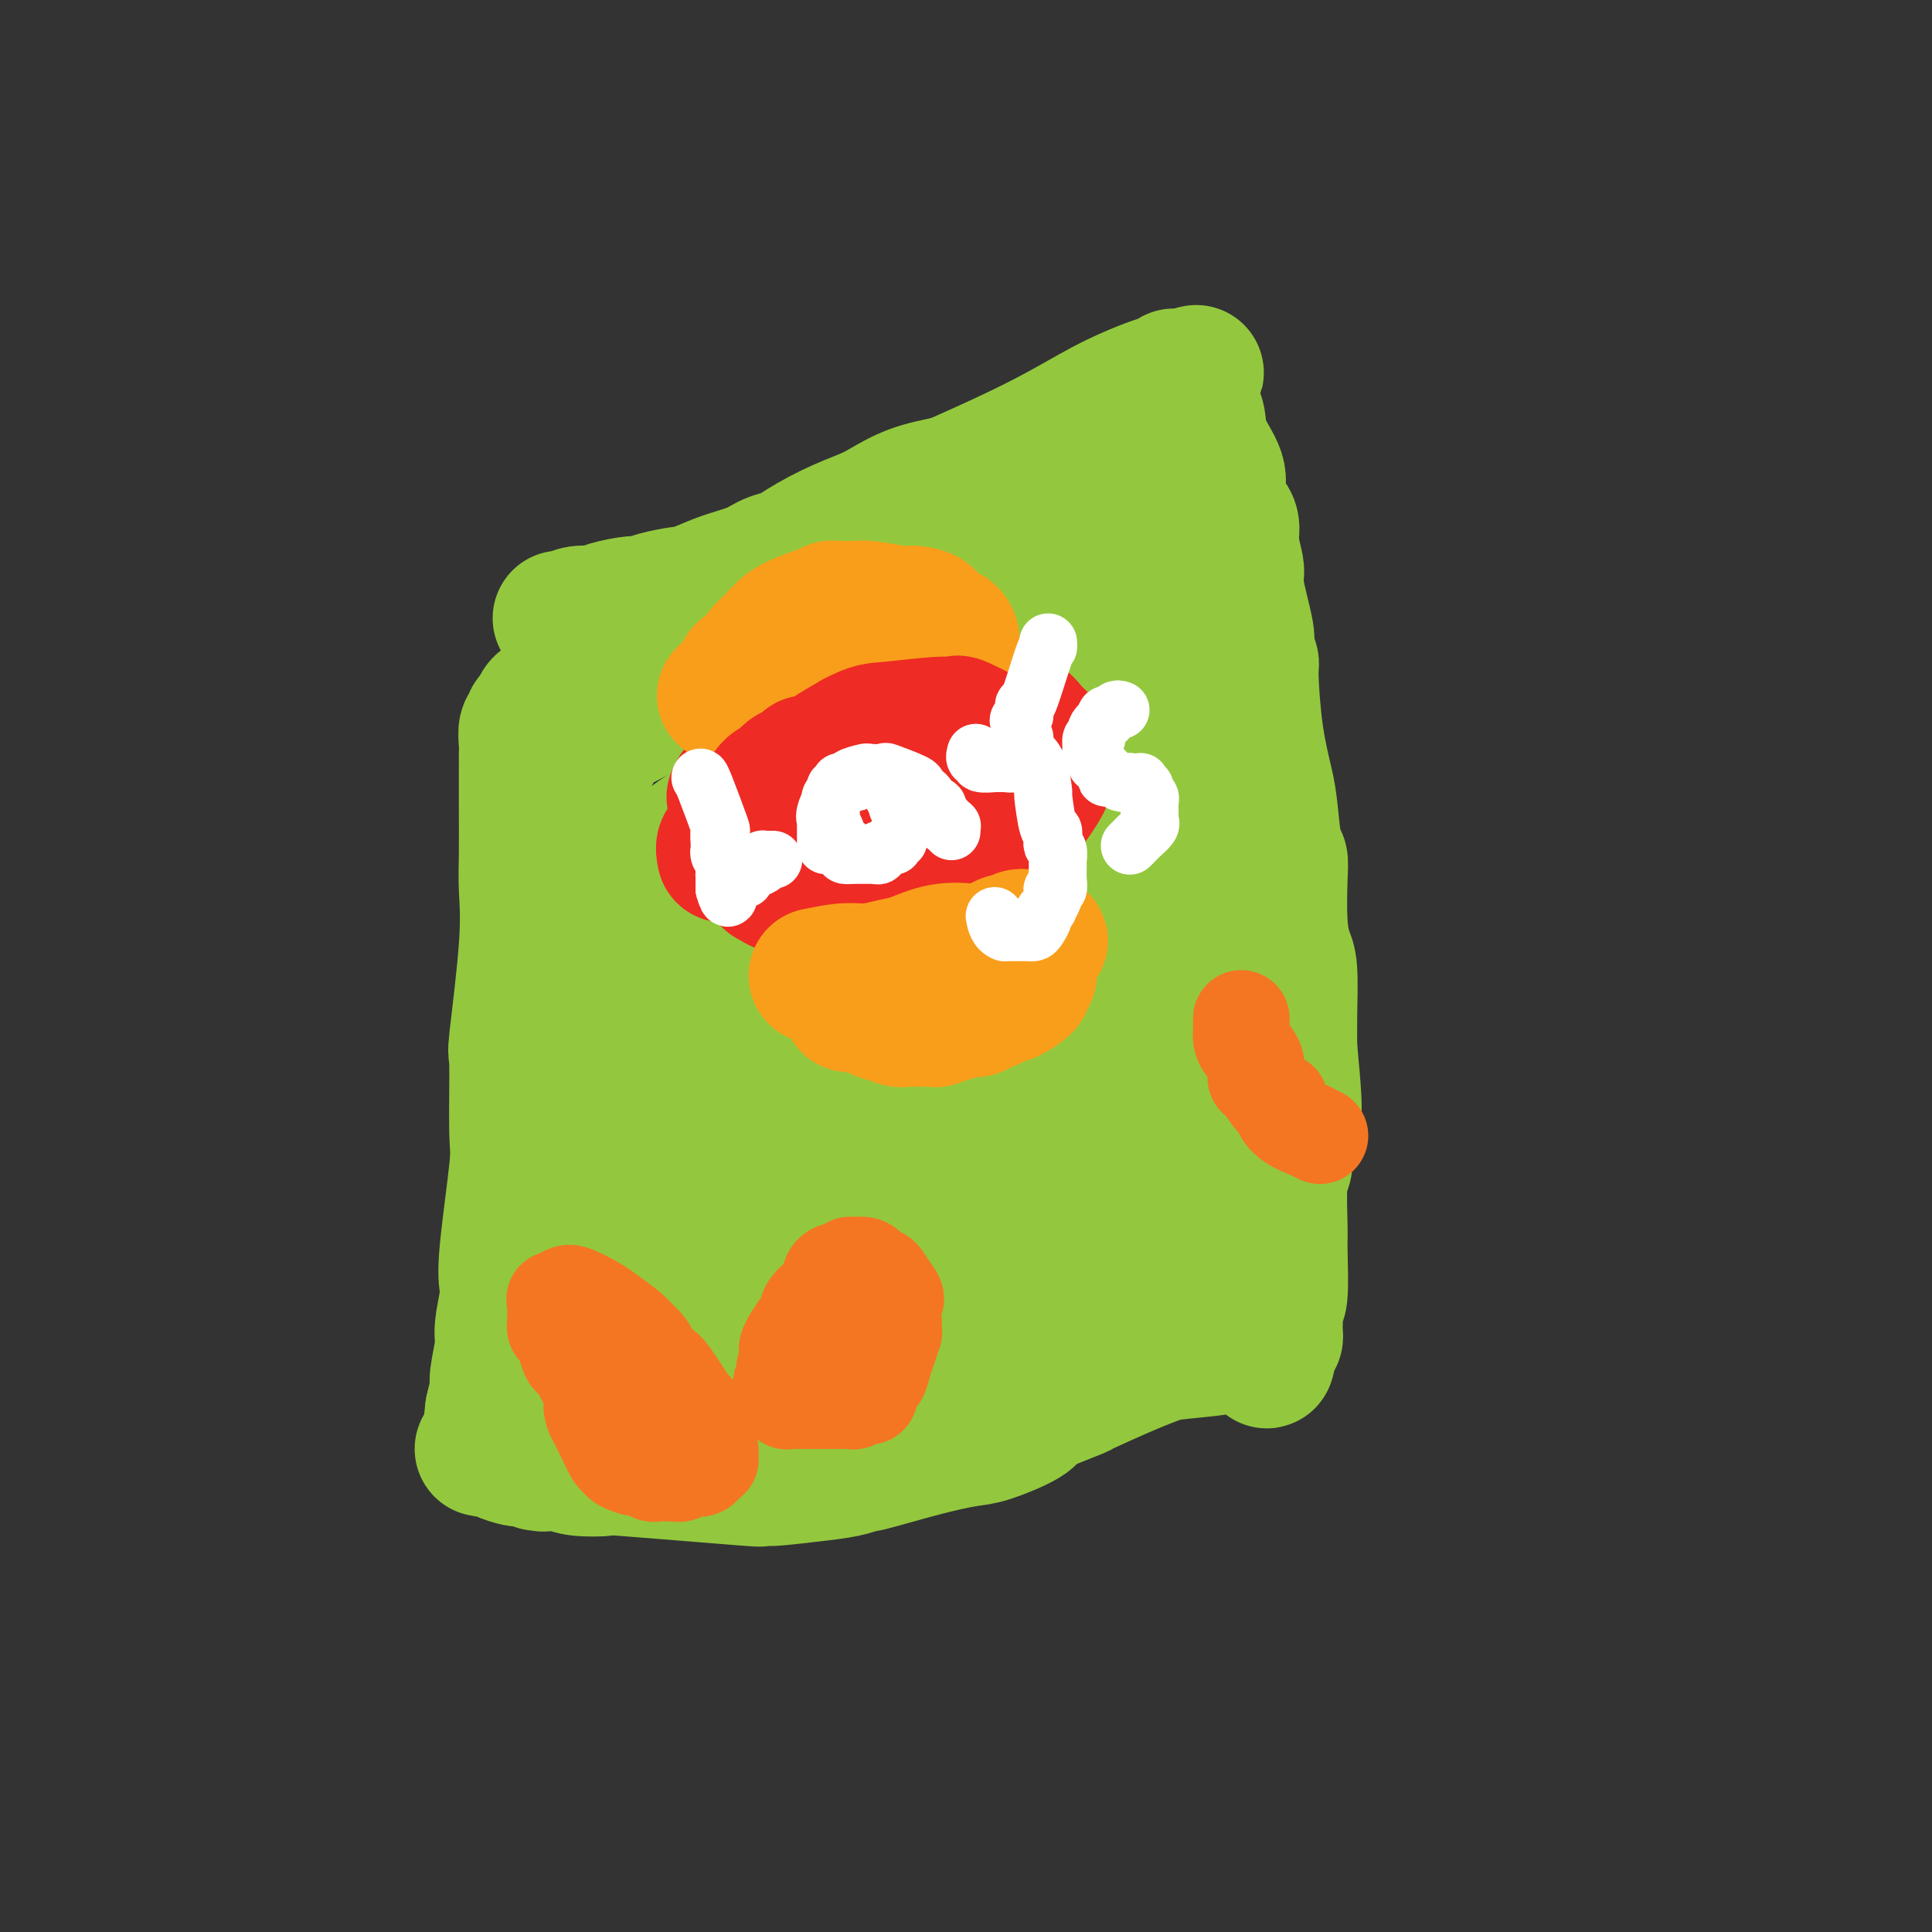 <svg viewBox='0 0 400 400' version='1.1' xmlns='http://www.w3.org/2000/svg' xmlns:xlink='http://www.w3.org/1999/xlink'><rect x="0" y="0" width="400" height="400" fill="#333333" stroke="none"/><g fill='none' stroke='#93C83E' stroke-width='28' stroke-linecap='round' stroke-linejoin='round'><path d='M116,128c0.160,0.119 0.319,0.238 1,0c0.681,-0.238 1.883,-0.834 3,-1c1.117,-0.166 2.148,0.096 3,0c0.852,-0.096 1.525,-0.552 3,-1c1.475,-0.448 3.752,-0.890 5,-1c1.248,-0.110 1.466,0.112 2,0c0.534,-0.112 1.382,-0.558 3,-1c1.618,-0.442 4.005,-0.881 5,-1c0.995,-0.119 0.600,0.081 1,0c0.400,-0.081 1.597,-0.442 3,-1c1.403,-0.558 3.011,-1.313 5,-2c1.989,-0.687 4.357,-1.307 6,-2c1.643,-0.693 2.561,-1.460 4,-2c1.439,-0.540 3.398,-0.854 4,-1c0.602,-0.146 -0.152,-0.126 1,-1c1.152,-0.874 4.209,-2.643 7,-4c2.791,-1.357 5.315,-2.302 7,-3c1.685,-0.698 2.531,-1.150 4,-2c1.469,-0.850 3.563,-2.100 6,-3c2.437,-0.900 5.219,-1.450 8,-2'/><path d='M197,100c12.740,-5.597 18.591,-8.589 23,-11c4.409,-2.411 7.378,-4.240 11,-6c3.622,-1.760 7.899,-3.452 10,-4c2.101,-0.548 2.027,0.049 2,0c-0.027,-0.049 -0.008,-0.745 0,-1c0.008,-0.255 0.006,-0.069 0,0c-0.006,0.069 -0.015,0.021 0,0c0.015,-0.021 0.056,-0.016 0,0c-0.056,0.016 -0.207,0.043 0,0c0.207,-0.043 0.774,-0.155 1,0c0.226,0.155 0.113,0.578 0,1'/><path d='M244,79c7.239,-3.386 1.835,-1.353 0,0c-1.835,1.353 -0.102,2.024 1,3c1.102,0.976 1.573,2.256 2,3c0.427,0.744 0.811,0.951 1,2c0.189,1.049 0.183,2.939 1,5c0.817,2.061 2.458,4.294 3,6c0.542,1.706 -0.014,2.884 0,4c0.014,1.116 0.596,2.169 1,3c0.404,0.831 0.628,1.441 1,2c0.372,0.559 0.892,1.067 1,2c0.108,0.933 -0.196,2.289 0,4c0.196,1.711 0.894,3.776 1,5c0.106,1.224 -0.378,1.608 0,4c0.378,2.392 1.620,6.793 2,9c0.380,2.207 -0.102,2.222 0,3c0.102,0.778 0.787,2.321 1,3c0.213,0.679 -0.045,0.494 0,3c0.045,2.506 0.394,7.703 1,12c0.606,4.297 1.469,7.695 2,10c0.531,2.305 0.730,3.518 1,6c0.270,2.482 0.611,6.233 1,8c0.389,1.767 0.826,1.549 1,2c0.174,0.451 0.085,1.571 0,4c-0.085,2.429 -0.166,6.167 0,9c0.166,2.833 0.581,4.759 1,6c0.419,1.241 0.844,1.796 1,4c0.156,2.204 0.045,6.058 0,9c-0.045,2.942 -0.022,4.971 0,7'/><path d='M267,217c1.839,19.022 0.436,12.578 0,11c-0.436,-1.578 0.093,1.710 0,4c-0.093,2.290 -0.810,3.583 -1,5c-0.190,1.417 0.146,2.959 0,4c-0.146,1.041 -0.775,1.583 -1,4c-0.225,2.417 -0.046,6.711 0,9c0.046,2.289 -0.040,2.574 0,5c0.040,2.426 0.207,6.993 0,9c-0.207,2.007 -0.788,1.456 -1,2c-0.212,0.544 -0.057,2.185 0,3c0.057,0.815 0.015,0.806 0,1c-0.015,0.194 -0.003,0.592 0,1c0.003,0.408 -0.002,0.828 0,1c0.002,0.172 0.011,0.098 0,0c-0.011,-0.098 -0.041,-0.219 0,0c0.041,0.219 0.155,0.777 0,1c-0.155,0.223 -0.577,0.112 -1,0'/><path d='M263,277c-0.872,9.279 -1.052,2.475 -1,0c0.052,-2.475 0.337,-0.622 0,0c-0.337,0.622 -1.297,0.012 -3,0c-1.703,-0.012 -4.151,0.575 -5,1c-0.849,0.425 -0.099,0.689 -2,1c-1.901,0.311 -6.453,0.670 -9,1c-2.547,0.330 -3.090,0.630 -4,1c-0.910,0.370 -2.188,0.809 -5,2c-2.812,1.191 -7.157,3.133 -9,4c-1.843,0.867 -1.182,0.660 -2,1c-0.818,0.340 -3.114,1.228 -5,2c-1.886,0.772 -3.362,1.427 -4,2c-0.638,0.573 -0.439,1.065 -2,2c-1.561,0.935 -4.882,2.313 -7,3c-2.118,0.687 -3.034,0.685 -5,1c-1.966,0.315 -4.982,0.949 -9,2c-4.018,1.051 -9.038,2.520 -11,3c-1.962,0.480 -0.866,-0.029 -1,0c-0.134,0.029 -1.498,0.596 -3,1c-1.502,0.404 -3.142,0.646 -6,1c-2.858,0.354 -6.934,0.819 -9,1c-2.066,0.181 -2.121,0.076 -3,0c-0.879,-0.076 -2.581,-0.125 -2,0c0.581,0.125 3.446,0.423 -2,0c-5.446,-0.423 -19.202,-1.567 -25,-2c-5.798,-0.433 -3.638,-0.155 -4,0c-0.362,0.155 -3.246,0.187 -5,0c-1.754,-0.187 -2.377,-0.594 -3,-1'/><path d='M117,303c-9.750,-0.150 -4.626,-0.026 -3,0c1.626,0.026 -0.245,-0.045 -1,0c-0.755,0.045 -0.395,0.205 -1,0c-0.605,-0.205 -2.175,-0.777 -3,-1c-0.825,-0.223 -0.905,-0.098 -1,0c-0.095,0.098 -0.207,0.170 -1,0c-0.793,-0.170 -2.269,-0.581 -3,-1c-0.731,-0.419 -0.717,-0.844 -1,-1c-0.283,-0.156 -0.864,-0.042 -1,0c-0.136,0.042 0.173,0.011 0,0c-0.173,-0.011 -0.828,-0.001 -1,0c-0.172,0.001 0.139,-0.005 0,0c-0.139,0.005 -0.728,0.022 -1,0c-0.272,-0.022 -0.227,-0.083 0,0c0.227,0.083 0.636,0.309 1,-1c0.364,-1.309 0.682,-4.155 1,-7'/><path d='M102,292c0.399,-2.048 0.895,-3.168 1,-4c0.105,-0.832 -0.182,-1.376 0,-3c0.182,-1.624 0.831,-4.326 1,-6c0.169,-1.674 -0.143,-2.319 0,-4c0.143,-1.681 0.742,-4.399 1,-6c0.258,-1.601 0.175,-2.085 0,-3c-0.175,-0.915 -0.441,-2.261 0,-7c0.441,-4.739 1.590,-12.872 2,-17c0.410,-4.128 0.082,-4.252 0,-8c-0.082,-3.748 0.083,-11.119 0,-14c-0.083,-2.881 -0.415,-1.271 0,-5c0.415,-3.729 1.575,-12.798 2,-19c0.425,-6.202 0.114,-9.538 0,-12c-0.114,-2.462 -0.030,-4.050 0,-7c0.030,-2.950 0.008,-7.262 0,-10c-0.008,-2.738 -0.002,-3.901 0,-5c0.002,-1.099 -0.001,-2.133 0,-3c0.001,-0.867 0.004,-1.566 0,-2c-0.004,-0.434 -0.016,-0.603 0,-1c0.016,-0.397 0.060,-1.023 0,-2c-0.060,-0.977 -0.224,-2.307 0,-3c0.224,-0.693 0.836,-0.749 1,-1c0.164,-0.251 -0.121,-0.696 0,-1c0.121,-0.304 0.648,-0.466 1,-1c0.352,-0.534 0.529,-1.438 1,-2c0.471,-0.562 1.235,-0.781 2,-1'/><path d='M114,145c2.079,-2.013 4.777,-4.045 9,-6c4.223,-1.955 9.971,-3.835 13,-5c3.029,-1.165 3.340,-1.617 5,-2c1.660,-0.383 4.669,-0.698 7,-1c2.331,-0.302 3.984,-0.591 5,-1c1.016,-0.409 1.394,-0.939 2,-1c0.606,-0.061 1.441,0.349 3,0c1.559,-0.349 3.843,-1.455 5,-2c1.157,-0.545 1.188,-0.530 2,-1c0.812,-0.470 2.407,-1.424 4,-2c1.593,-0.576 3.186,-0.774 4,-1c0.814,-0.226 0.851,-0.480 4,-2c3.149,-1.520 9.412,-4.308 13,-6c3.588,-1.692 4.503,-2.289 6,-3c1.497,-0.711 3.576,-1.535 5,-2c1.424,-0.465 2.193,-0.570 4,-1c1.807,-0.430 4.654,-1.186 7,-2c2.346,-0.814 4.193,-1.686 5,-2c0.807,-0.314 0.573,-0.070 1,0c0.427,0.070 1.515,-0.034 2,0c0.485,0.034 0.368,0.205 1,0c0.632,-0.205 2.015,-0.788 3,-1c0.985,-0.212 1.573,-0.054 2,0c0.427,0.054 0.692,0.004 1,0c0.308,-0.004 0.660,0.037 1,0c0.340,-0.037 0.669,-0.154 1,0c0.331,0.154 0.666,0.577 1,1'/><path d='M230,105c4.883,-0.648 2.592,0.234 2,1c-0.592,0.766 0.517,1.418 1,2c0.483,0.582 0.340,1.094 1,2c0.660,0.906 2.123,2.206 3,4c0.877,1.794 1.167,4.084 2,9c0.833,4.916 2.208,12.459 3,18c0.792,5.541 1.000,9.079 1,11c0.000,1.921 -0.208,2.224 0,4c0.208,1.776 0.830,5.026 1,9c0.170,3.974 -0.114,8.673 0,12c0.114,3.327 0.627,5.281 1,7c0.373,1.719 0.607,3.201 1,5c0.393,1.799 0.946,3.915 1,7c0.054,3.085 -0.389,7.138 0,10c0.389,2.862 1.611,4.531 2,6c0.389,1.469 -0.053,2.738 0,5c0.053,2.262 0.602,5.518 1,9c0.398,3.482 0.646,7.189 1,9c0.354,1.811 0.813,1.726 1,3c0.187,1.274 0.103,3.909 0,5c-0.103,1.091 -0.224,0.639 0,1c0.224,0.361 0.792,1.536 1,2c0.208,0.464 0.057,0.218 0,0c-0.057,-0.218 -0.019,-0.409 0,0c0.019,0.409 0.019,1.419 0,2c-0.019,0.581 -0.057,0.733 0,1c0.057,0.267 0.208,0.649 0,1c-0.208,0.351 -0.774,0.672 -1,1c-0.226,0.328 -0.113,0.664 0,1'/><path d='M252,252c1.597,17.573 0.590,6.004 0,2c-0.590,-4.004 -0.765,-0.444 -1,1c-0.235,1.444 -0.532,0.772 -1,1c-0.468,0.228 -1.107,1.357 -2,2c-0.893,0.643 -2.039,0.801 -3,1c-0.961,0.199 -1.739,0.440 -2,1c-0.261,0.560 -0.007,1.440 -1,2c-0.993,0.560 -3.233,0.802 -4,1c-0.767,0.198 -0.063,0.354 -3,2c-2.937,1.646 -9.517,4.784 -15,7c-5.483,2.216 -9.868,3.511 -12,4c-2.132,0.489 -2.010,0.170 -3,0c-0.990,-0.170 -3.092,-0.193 -5,0c-1.908,0.193 -3.621,0.601 -6,1c-2.379,0.399 -5.424,0.787 -10,1c-4.576,0.213 -10.684,0.250 -15,0c-4.316,-0.250 -6.841,-0.786 -8,-1c-1.159,-0.214 -0.953,-0.106 -2,0c-1.047,0.106 -3.348,0.209 -5,0c-1.652,-0.209 -2.655,-0.732 -5,-1c-2.345,-0.268 -6.031,-0.283 -8,0c-1.969,0.283 -2.220,0.864 -3,1c-0.780,0.136 -2.089,-0.174 -3,0c-0.911,0.174 -1.425,0.830 -2,1c-0.575,0.170 -1.212,-0.147 -2,0c-0.788,0.147 -1.728,0.758 -2,1c-0.272,0.242 0.123,0.117 0,0c-0.123,-0.117 -0.764,-0.224 -1,0c-0.236,0.224 -0.067,0.778 0,1c0.067,0.222 0.034,0.111 0,0'/><path d='M128,280c-2.234,0.622 -1.319,0.177 -1,0c0.319,-0.177 0.042,-0.086 0,0c-0.042,0.086 0.151,0.166 0,0c-0.151,-0.166 -0.645,-0.580 -1,-1c-0.355,-0.420 -0.572,-0.847 -1,-1c-0.428,-0.153 -1.066,-0.031 -2,-1c-0.934,-0.969 -2.164,-3.029 -3,-5c-0.836,-1.971 -1.279,-3.851 -2,-6c-0.721,-2.149 -1.721,-4.565 -2,-6c-0.279,-1.435 0.164,-1.888 0,-5c-0.164,-3.112 -0.933,-8.882 -1,-12c-0.067,-3.118 0.570,-3.583 1,-5c0.430,-1.417 0.654,-3.784 1,-6c0.346,-2.216 0.815,-4.279 1,-8c0.185,-3.721 0.088,-9.098 0,-13c-0.088,-3.902 -0.166,-6.328 0,-8c0.166,-1.672 0.577,-2.588 1,-5c0.423,-2.412 0.860,-6.318 1,-10c0.140,-3.682 -0.015,-7.140 0,-10c0.015,-2.860 0.200,-5.124 0,-7c-0.200,-1.876 -0.787,-3.366 -1,-4c-0.213,-0.634 -0.053,-0.411 0,-1c0.053,-0.589 -0.001,-1.989 0,-3c0.001,-1.011 0.055,-1.633 0,-2c-0.055,-0.367 -0.221,-0.480 0,-1c0.221,-0.520 0.829,-1.448 1,-2c0.171,-0.552 -0.094,-0.729 0,-1c0.094,-0.271 0.547,-0.635 1,-1'/><path d='M121,156c1.065,-13.593 0.726,-4.075 1,-1c0.274,3.075 1.160,-0.293 2,-2c0.840,-1.707 1.633,-1.753 6,-4c4.367,-2.247 12.307,-6.694 18,-9c5.693,-2.306 9.137,-2.472 13,-3c3.863,-0.528 8.144,-1.419 11,-2c2.856,-0.581 4.285,-0.852 6,-1c1.715,-0.148 3.715,-0.172 4,0c0.285,0.172 -1.144,0.540 3,0c4.144,-0.540 13.861,-1.987 19,-3c5.139,-1.013 5.701,-1.591 7,-2c1.299,-0.409 3.336,-0.650 5,-1c1.664,-0.350 2.956,-0.808 4,-1c1.044,-0.192 1.840,-0.119 2,0c0.160,0.119 -0.315,0.284 0,0c0.315,-0.284 1.422,-1.015 2,-1c0.578,0.015 0.629,0.777 0,0c-0.629,-0.777 -1.939,-3.094 1,0c2.939,3.094 10.125,11.598 14,19c3.875,7.402 4.437,13.701 5,20'/><path d='M244,165c1.177,6.659 1.621,13.307 2,17c0.379,3.693 0.694,4.432 1,11c0.306,6.568 0.604,18.964 1,26c0.396,7.036 0.891,8.710 1,10c0.109,1.290 -0.167,2.195 0,4c0.167,1.805 0.777,4.509 1,7c0.223,2.491 0.060,4.770 0,6c-0.060,1.230 -0.016,1.411 0,2c0.016,0.589 0.005,1.587 0,2c-0.005,0.413 -0.005,0.240 0,1c0.005,0.760 0.016,2.453 0,3c-0.016,0.547 -0.060,-0.050 0,0c0.060,0.050 0.222,0.748 0,1c-0.222,0.252 -0.829,0.057 -1,0c-0.171,-0.057 0.095,0.023 0,0c-0.095,-0.023 -0.549,-0.151 -1,0c-0.451,0.151 -0.898,0.580 -1,1c-0.102,0.420 0.140,0.832 -4,2c-4.140,1.168 -12.662,3.091 -16,4c-3.338,0.909 -1.490,0.802 -3,1c-1.510,0.198 -6.376,0.701 -8,1c-1.624,0.299 -0.006,0.395 -4,2c-3.994,1.605 -13.600,4.720 -18,6c-4.400,1.280 -3.594,0.725 -4,1c-0.406,0.275 -2.023,1.380 -3,2c-0.977,0.620 -1.313,0.754 -2,1c-0.687,0.246 -1.723,0.605 -2,1c-0.277,0.395 0.207,0.827 0,1c-0.207,0.173 -1.103,0.086 -2,0'/><path d='M181,278c-13.494,5.348 -12.728,6.718 -13,7c-0.272,0.282 -1.582,-0.523 -3,0c-1.418,0.523 -2.944,2.375 -4,3c-1.056,0.625 -1.640,0.024 -2,0c-0.360,-0.024 -0.494,0.530 -1,1c-0.506,0.470 -1.382,0.857 -2,1c-0.618,0.143 -0.979,0.041 -1,0c-0.021,-0.041 0.296,-0.020 0,0c-0.296,0.020 -1.205,0.041 -2,0c-0.795,-0.041 -1.477,-0.142 -3,-1c-1.523,-0.858 -3.888,-2.472 -5,-3c-1.112,-0.528 -0.970,0.031 -1,0c-0.030,-0.031 -0.231,-0.652 -1,-1c-0.769,-0.348 -2.108,-0.424 -3,-2c-0.892,-1.576 -1.339,-4.653 -2,-6c-0.661,-1.347 -1.536,-0.963 -2,-3c-0.464,-2.037 -0.517,-6.493 -1,-9c-0.483,-2.507 -1.398,-3.063 -2,-8c-0.602,-4.937 -0.893,-14.256 -1,-19c-0.107,-4.744 -0.030,-4.915 0,-5c0.030,-0.085 0.012,-0.086 0,-2c-0.012,-1.914 -0.018,-5.742 0,-9c0.018,-3.258 0.060,-5.945 0,-8c-0.060,-2.055 -0.222,-3.479 0,-6c0.222,-2.521 0.829,-6.140 1,-8c0.171,-1.860 -0.094,-1.960 0,-3c0.094,-1.040 0.547,-3.020 1,-5'/><path d='M134,192c0.097,-10.912 -0.162,-5.691 0,-4c0.162,1.691 0.744,-0.149 1,-1c0.256,-0.851 0.186,-0.713 0,-1c-0.186,-0.287 -0.488,-0.999 0,-2c0.488,-1.001 1.765,-2.291 2,-3c0.235,-0.709 -0.573,-0.838 0,-1c0.573,-0.162 2.525,-0.359 3,-1c0.475,-0.641 -0.529,-1.728 2,-4c2.529,-2.272 8.590,-5.729 11,-7c2.410,-1.271 1.168,-0.355 2,-1c0.832,-0.645 3.737,-2.853 6,-4c2.263,-1.147 3.885,-1.235 6,-2c2.115,-0.765 4.725,-2.206 8,-3c3.275,-0.794 7.217,-0.941 10,-1c2.783,-0.059 4.408,-0.030 6,0c1.592,0.030 3.149,0.063 4,0c0.851,-0.063 0.994,-0.221 2,0c1.006,0.221 2.875,0.821 4,1c1.125,0.179 1.508,-0.063 2,0c0.492,0.063 1.095,0.430 2,1c0.905,0.570 2.114,1.342 3,2c0.886,0.658 1.450,1.204 2,1c0.550,-0.204 1.085,-1.156 2,0c0.915,1.156 2.210,4.419 4,7c1.790,2.581 4.076,4.479 5,6c0.924,1.521 0.485,2.664 1,4c0.515,1.336 1.983,2.863 3,5c1.017,2.137 1.581,4.883 2,7c0.419,2.117 0.691,3.605 1,6c0.309,2.395 0.654,5.698 1,9'/><path d='M229,206c0.619,5.151 0.166,7.030 0,9c-0.166,1.970 -0.043,4.033 0,6c0.043,1.967 0.008,3.838 0,6c-0.008,2.162 0.012,4.617 0,6c-0.012,1.383 -0.057,1.696 0,2c0.057,0.304 0.214,0.601 0,1c-0.214,0.399 -0.799,0.900 -1,1c-0.201,0.100 -0.017,-0.200 0,0c0.017,0.200 -0.132,0.899 0,1c0.132,0.101 0.545,-0.395 0,0c-0.545,0.395 -2.046,1.681 -2,2c0.046,0.319 1.641,-0.328 -1,1c-2.641,1.328 -9.519,4.632 -13,6c-3.481,1.368 -3.566,0.800 -4,1c-0.434,0.200 -1.217,1.167 -3,2c-1.783,0.833 -4.565,1.532 -6,2c-1.435,0.468 -1.521,0.704 -2,1c-0.479,0.296 -1.350,0.653 -2,1c-0.650,0.347 -1.081,0.683 -2,1c-0.919,0.317 -2.328,0.613 -6,1c-3.672,0.387 -9.609,0.864 -12,1c-2.391,0.136 -1.237,-0.069 -2,0c-0.763,0.069 -3.443,0.411 -6,0c-2.557,-0.411 -4.990,-1.574 -6,-2c-1.010,-0.426 -0.595,-0.113 -1,0c-0.405,0.113 -1.628,0.028 -2,0c-0.372,-0.028 0.106,0.003 0,0c-0.106,-0.003 -0.798,-0.039 -1,0c-0.202,0.039 0.085,0.154 0,0c-0.085,-0.154 -0.543,-0.577 -1,-1'/><path d='M156,254c-5.204,-0.923 -2.716,-2.230 -2,-4c0.716,-1.770 -0.342,-4.003 -1,-6c-0.658,-1.997 -0.915,-3.756 -1,-7c-0.085,-3.244 0.004,-7.971 0,-10c-0.004,-2.029 -0.099,-1.361 0,-3c0.099,-1.639 0.391,-5.585 1,-10c0.609,-4.415 1.534,-9.298 2,-12c0.466,-2.702 0.475,-3.223 1,-4c0.525,-0.777 1.568,-1.812 2,-3c0.432,-1.188 0.254,-2.531 1,-4c0.746,-1.469 2.417,-3.063 3,-4c0.583,-0.937 0.077,-1.216 1,-3c0.923,-1.784 3.276,-5.072 5,-7c1.724,-1.928 2.819,-2.497 4,-4c1.181,-1.503 2.446,-3.941 4,-6c1.554,-2.059 3.396,-3.739 5,-5c1.604,-1.261 2.970,-2.102 4,-3c1.030,-0.898 1.724,-1.851 3,-3c1.276,-1.149 3.134,-2.493 4,-3c0.866,-0.507 0.739,-0.175 1,0c0.261,0.175 0.911,0.195 1,0c0.089,-0.195 -0.383,-0.603 1,-1c1.383,-0.397 4.621,-0.782 6,-1c1.379,-0.218 0.898,-0.269 1,0c0.102,0.269 0.787,0.859 1,1c0.213,0.141 -0.046,-0.169 0,0c0.046,0.169 0.397,0.815 1,1c0.603,0.185 1.458,-0.090 2,0c0.542,0.090 0.771,0.545 1,1'/><path d='M207,154c0.917,0.641 0.208,0.745 0,1c-0.208,0.255 0.084,0.661 1,1c0.916,0.339 2.456,0.612 3,1c0.544,0.388 0.092,0.892 0,1c-0.092,0.108 0.177,-0.182 1,0c0.823,0.182 2.200,0.834 3,1c0.800,0.166 1.024,-0.155 1,0c-0.024,0.155 -0.297,0.784 0,1c0.297,0.216 1.164,0.017 2,0c0.836,-0.017 1.641,0.147 2,0c0.359,-0.147 0.272,-0.605 1,-1c0.728,-0.395 2.271,-0.725 3,-1c0.729,-0.275 0.644,-0.493 1,-1c0.356,-0.507 1.153,-1.302 2,-2c0.847,-0.698 1.745,-1.297 2,-2c0.255,-0.703 -0.132,-1.508 0,-2c0.132,-0.492 0.781,-0.672 1,-1c0.219,-0.328 0.006,-0.806 0,-1c-0.006,-0.194 0.196,-0.105 0,0c-0.196,0.105 -0.788,0.224 -1,0c-0.212,-0.224 -0.042,-0.792 0,-1c0.042,-0.208 -0.043,-0.056 0,0c0.043,0.056 0.215,0.017 0,0c-0.215,-0.017 -0.816,-0.011 -1,0c-0.184,0.011 0.048,0.028 0,0c-0.048,-0.028 -0.375,-0.102 -1,0c-0.625,0.102 -1.549,0.378 -2,0c-0.451,-0.378 -0.430,-1.411 -3,2c-2.570,3.411 -7.730,11.264 -10,14c-2.270,2.736 -1.648,0.353 -3,5c-1.352,4.647 -4.676,16.323 -8,28'/><path d='M201,197c-2.154,5.560 -2.040,2.961 -2,5c0.040,2.039 0.007,8.717 0,11c-0.007,2.283 0.012,0.170 0,3c-0.012,2.830 -0.056,10.603 0,14c0.056,3.397 0.211,2.416 0,3c-0.211,0.584 -0.789,2.731 -1,4c-0.211,1.269 -0.055,1.661 0,2c0.055,0.339 0.008,0.626 0,1c-0.008,0.374 0.023,0.836 0,1c-0.023,0.164 -0.100,0.030 0,0c0.100,-0.030 0.377,0.046 0,0c-0.377,-0.046 -1.407,-0.212 -2,0c-0.593,0.212 -0.750,0.803 -1,1c-0.250,0.197 -0.595,0.001 -1,0c-0.405,-0.001 -0.871,0.193 -2,0c-1.129,-0.193 -2.923,-0.774 -4,-1c-1.077,-0.226 -1.438,-0.098 -2,0c-0.562,0.098 -1.327,0.166 -2,0c-0.673,-0.166 -1.255,-0.566 -2,-1c-0.745,-0.434 -1.653,-0.901 -2,-1c-0.347,-0.099 -0.131,0.171 0,0c0.131,-0.171 0.179,-0.783 0,-1c-0.179,-0.217 -0.586,-0.039 -1,0c-0.414,0.039 -0.837,-0.060 -1,0c-0.163,0.060 -0.066,0.278 0,0c0.066,-0.278 0.100,-1.054 0,-1c-0.100,0.054 -0.335,0.938 0,-1c0.335,-1.938 1.238,-6.696 2,-10c0.762,-3.304 1.381,-5.152 2,-7'/><path d='M182,219c1.047,-4.647 1.666,-7.263 3,-11c1.334,-3.737 3.384,-8.594 4,-12c0.616,-3.406 -0.203,-5.362 0,-7c0.203,-1.638 1.427,-2.959 2,-5c0.573,-2.041 0.493,-4.803 1,-7c0.507,-2.197 1.600,-3.828 2,-6c0.400,-2.172 0.107,-4.883 0,-6c-0.107,-1.117 -0.029,-0.639 0,-1c0.029,-0.361 0.008,-1.561 0,-2c-0.008,-0.439 -0.002,-0.118 0,0c0.002,0.118 0.000,0.032 0,0c-0.000,-0.032 0.001,-0.008 0,0c-0.001,0.008 -0.004,0.002 0,0c0.004,-0.002 0.015,0.000 0,0c-0.015,-0.000 -0.058,-0.003 0,0c0.058,0.003 0.215,0.011 0,0c-0.215,-0.011 -0.802,-0.043 -1,0c-0.198,0.043 -0.008,0.159 0,1c0.008,0.841 -0.165,2.405 -1,9c-0.835,6.595 -2.331,18.221 -3,25c-0.669,6.779 -0.511,8.712 -1,13c-0.489,4.288 -1.626,10.933 -2,15c-0.374,4.067 0.015,5.557 0,7c-0.015,1.443 -0.433,2.841 0,4c0.433,1.159 1.716,2.080 3,3'/><path d='M189,239c1.125,2.169 2.438,0.593 4,0c1.562,-0.593 3.371,-0.202 5,0c1.629,0.202 3.076,0.214 4,0c0.924,-0.214 1.326,-0.656 2,-1c0.674,-0.344 1.621,-0.591 3,-1c1.379,-0.409 3.189,-0.980 4,-1c0.811,-0.020 0.624,0.513 1,0c0.376,-0.513 1.316,-2.070 2,-3c0.684,-0.930 1.111,-1.231 2,-2c0.889,-0.769 2.239,-2.005 3,-4c0.761,-1.995 0.933,-4.750 1,-6c0.067,-1.250 0.029,-0.994 0,-2c-0.029,-1.006 -0.049,-3.274 0,-4c0.049,-0.726 0.168,0.089 0,0c-0.168,-0.089 -0.621,-1.084 -1,-2c-0.379,-0.916 -0.682,-1.755 -1,-2c-0.318,-0.245 -0.649,0.102 -1,0c-0.351,-0.102 -0.722,-0.655 -1,-1c-0.278,-0.345 -0.462,-0.484 -1,-1c-0.538,-0.516 -1.429,-1.410 -2,-2c-0.571,-0.590 -0.822,-0.875 -1,-1c-0.178,-0.125 -0.283,-0.090 -1,0c-0.717,0.090 -2.048,0.234 -3,0c-0.952,-0.234 -1.526,-0.847 -3,-1c-1.474,-0.153 -3.846,0.154 -5,0c-1.154,-0.154 -1.088,-0.771 -3,-1c-1.912,-0.229 -5.801,-0.072 -8,0c-2.199,0.072 -2.707,0.058 -3,0c-0.293,-0.058 -0.369,-0.159 -1,0c-0.631,0.159 -1.815,0.580 -3,1'/><path d='M182,205c-5.201,-0.293 -2.703,-0.027 -2,0c0.703,0.027 -0.389,-0.185 -1,0c-0.611,0.185 -0.743,0.767 -1,1c-0.257,0.233 -0.641,0.117 -1,0c-0.359,-0.117 -0.692,-0.234 -1,0c-0.308,0.234 -0.590,0.820 -1,1c-0.410,0.180 -0.949,-0.047 -1,0c-0.051,0.047 0.385,0.369 0,1c-0.385,0.631 -1.591,1.571 -2,2c-0.409,0.429 -0.019,0.346 0,1c0.019,0.654 -0.331,2.046 -1,4c-0.669,1.954 -1.658,4.470 -2,6c-0.342,1.530 -0.039,2.074 0,3c0.039,0.926 -0.186,2.233 0,3c0.186,0.767 0.782,0.994 1,1c0.218,0.006 0.058,-0.208 0,0c-0.058,0.208 -0.016,0.839 0,1c0.016,0.161 0.004,-0.149 0,0c-0.004,0.149 -0.001,0.757 0,1c0.001,0.243 0.001,0.122 0,0'/></g>
<g fill='none' stroke='#EE2B24' stroke-width='28' stroke-linecap='round' stroke-linejoin='round'><path d='M152,165c0.358,-0.868 0.716,-1.735 3,-3c2.284,-1.265 6.493,-2.926 9,-4c2.507,-1.074 3.311,-1.559 4,-2c0.689,-0.441 1.263,-0.836 4,-2c2.737,-1.164 7.636,-3.096 11,-4c3.364,-0.904 5.193,-0.778 6,-1c0.807,-0.222 0.593,-0.790 1,-1c0.407,-0.210 1.436,-0.060 2,0c0.564,0.060 0.664,0.030 1,0c0.336,-0.030 0.910,-0.061 1,0c0.090,0.061 -0.302,0.212 0,0c0.302,-0.212 1.299,-0.789 2,-1c0.701,-0.211 1.105,-0.057 2,0c0.895,0.057 2.279,0.015 3,0c0.721,-0.015 0.777,-0.004 1,0c0.223,0.004 0.611,0.002 1,0'/><path d='M203,147c3.062,-0.446 0.717,-0.062 0,0c-0.717,0.062 0.195,-0.196 1,0c0.805,0.196 1.505,0.848 2,1c0.495,0.152 0.787,-0.197 1,0c0.213,0.197 0.348,0.939 1,1c0.652,0.061 1.821,-0.558 3,0c1.179,0.558 2.369,2.295 3,3c0.631,0.705 0.704,0.378 1,1c0.296,0.622 0.815,2.193 1,3c0.185,0.807 0.036,0.850 0,1c-0.036,0.150 0.041,0.408 0,1c-0.041,0.592 -0.199,1.520 0,2c0.199,0.480 0.755,0.514 0,2c-0.755,1.486 -2.822,4.425 -4,6c-1.178,1.575 -1.466,1.785 -2,2c-0.534,0.215 -1.313,0.433 -2,1c-0.687,0.567 -1.282,1.482 -2,2c-0.718,0.518 -1.559,0.640 -2,1c-0.441,0.360 -0.481,0.957 -1,1c-0.519,0.043 -1.518,-0.469 -3,0c-1.482,0.469 -3.449,1.920 -5,3c-1.551,1.080 -2.687,1.791 -3,2c-0.313,0.209 0.196,-0.083 -1,0c-1.196,0.083 -4.098,0.542 -7,1'/><path d='M184,181c-3.779,1.171 -3.726,1.098 -4,1c-0.274,-0.098 -0.876,-0.223 -2,0c-1.124,0.223 -2.769,0.792 -4,1c-1.231,0.208 -2.049,0.056 -2,0c0.049,-0.056 0.966,-0.015 0,0c-0.966,0.015 -3.813,0.004 -5,0c-1.187,-0.004 -0.713,-0.001 -1,0c-0.287,0.001 -1.333,0.001 -2,0c-0.667,-0.001 -0.953,-0.004 -1,0c-0.047,0.004 0.145,0.015 0,0c-0.145,-0.015 -0.626,-0.057 -1,0c-0.374,0.057 -0.641,0.214 -1,0c-0.359,-0.214 -0.811,-0.798 -1,-1c-0.189,-0.202 -0.115,-0.023 0,0c0.115,0.023 0.272,-0.109 0,0c-0.272,0.109 -0.974,0.461 -1,-1c-0.026,-1.461 0.623,-4.734 1,-6c0.377,-1.266 0.483,-0.525 1,-1c0.517,-0.475 1.447,-2.166 2,-3c0.553,-0.834 0.729,-0.810 1,-1c0.271,-0.190 0.635,-0.595 1,-1'/><path d='M165,169c1.370,-1.368 2.297,-1.790 3,-2c0.703,-0.210 1.184,-0.210 3,-1c1.816,-0.790 4.966,-2.370 6,-3c1.034,-0.630 -0.049,-0.312 3,-1c3.049,-0.688 10.231,-2.384 13,-3c2.769,-0.616 1.126,-0.151 1,0c-0.126,0.151 1.266,-0.012 2,0c0.734,0.012 0.810,0.199 1,0c0.190,-0.199 0.495,-0.785 1,-1c0.505,-0.215 1.211,-0.057 2,0c0.789,0.057 1.662,0.015 2,0c0.338,-0.015 0.142,-0.004 0,0c-0.142,0.004 -0.231,0.001 0,0c0.231,-0.001 0.780,-0.000 1,0c0.220,0.000 0.110,0.000 0,0'/></g>
<g fill='none' stroke='#F99E1B' stroke-width='28' stroke-linecap='round' stroke-linejoin='round'><path d='M150,144c1.815,-1.663 3.630,-3.326 4,-4c0.370,-0.674 -0.706,-0.358 0,-1c0.706,-0.642 3.192,-2.241 4,-3c0.808,-0.759 -0.064,-0.677 0,-1c0.064,-0.323 1.064,-1.052 2,-2c0.936,-0.948 1.809,-2.114 3,-3c1.191,-0.886 2.701,-1.491 4,-2c1.299,-0.509 2.389,-0.921 3,-1c0.611,-0.079 0.745,0.175 1,0c0.255,-0.175 0.631,-0.779 1,-1c0.369,-0.221 0.732,-0.060 1,0c0.268,0.060 0.442,0.020 1,0c0.558,-0.020 1.500,-0.019 2,0c0.500,0.019 0.557,0.057 1,0c0.443,-0.057 1.273,-0.208 3,0c1.727,0.208 4.351,0.774 6,1c1.649,0.226 2.325,0.113 3,0'/><path d='M189,127c4.035,0.310 3.122,1.585 3,2c-0.122,0.415 0.545,-0.030 1,0c0.455,0.030 0.696,0.534 1,1c0.304,0.466 0.670,0.894 1,1c0.330,0.106 0.624,-0.112 1,0c0.376,0.112 0.833,0.552 1,1c0.167,0.448 0.045,0.904 0,1c-0.045,0.096 -0.012,-0.166 0,0c0.012,0.166 0.003,0.762 0,1c-0.003,0.238 -0.001,0.120 0,0c0.001,-0.120 -0.001,-0.243 0,0c0.001,0.243 0.003,0.850 0,1c-0.003,0.150 -0.013,-0.157 0,0c0.013,0.157 0.048,0.777 0,1c-0.048,0.223 -0.181,0.047 0,0c0.181,-0.047 0.675,0.033 0,0c-0.675,-0.033 -2.518,-0.180 -3,0c-0.482,0.180 0.396,0.688 0,1c-0.396,0.312 -2.067,0.427 -4,1c-1.933,0.573 -4.129,1.603 -5,2c-0.871,0.397 -0.416,0.161 -1,0c-0.584,-0.161 -2.206,-0.248 -3,0c-0.794,0.248 -0.759,0.829 -1,1c-0.241,0.171 -0.757,-0.069 -1,0c-0.243,0.069 -0.212,0.448 -1,1c-0.788,0.552 -2.394,1.276 -4,2'/><path d='M174,144c-3.759,1.177 -1.655,0.118 -1,0c0.655,-0.118 -0.138,0.703 -1,1c-0.862,0.297 -1.791,0.068 -2,0c-0.209,-0.068 0.304,0.023 0,0c-0.304,-0.023 -1.426,-0.160 -2,0c-0.574,0.160 -0.601,0.617 -1,1c-0.399,0.383 -1.169,0.691 -2,1c-0.831,0.309 -1.724,0.619 -2,1c-0.276,0.381 0.066,0.834 0,1c-0.066,0.166 -0.539,0.044 -1,0c-0.461,-0.044 -0.908,-0.012 -1,0c-0.092,0.012 0.172,0.003 0,0c-0.172,-0.003 -0.778,-0.001 -1,0c-0.222,0.001 -0.060,0.000 0,0c0.060,-0.000 0.016,-0.000 0,0c-0.016,0.000 -0.005,0.000 0,0c0.005,-0.000 0.002,-0.000 0,0'/><path d='M169,202c0.000,0.000 0.100,0.100 0.1,0.1'/><path d='M169,202c2.099,-0.449 4.197,-0.898 6,-1c1.803,-0.102 3.309,0.144 5,0c1.691,-0.144 3.567,-0.677 5,-1c1.433,-0.323 2.423,-0.434 4,-1c1.577,-0.566 3.741,-1.587 6,-2c2.259,-0.413 4.612,-0.220 6,0c1.388,0.220 1.812,0.466 3,0c1.188,-0.466 3.141,-1.642 4,-2c0.859,-0.358 0.622,0.104 1,0c0.378,-0.104 1.369,-0.774 2,-1c0.631,-0.226 0.901,-0.009 1,0c0.099,0.009 0.027,-0.190 0,0c-0.027,0.190 -0.008,0.769 0,1c0.008,0.231 0.004,0.116 0,0'/><path d='M212,195c6.668,-0.919 1.839,0.282 0,1c-1.839,0.718 -0.689,0.952 0,1c0.689,0.048 0.918,-0.089 1,0c0.082,0.089 0.017,0.405 0,1c-0.017,0.595 0.012,1.467 0,2c-0.012,0.533 -0.066,0.725 0,1c0.066,0.275 0.253,0.634 0,1c-0.253,0.366 -0.947,0.738 -1,1c-0.053,0.262 0.534,0.413 0,1c-0.534,0.587 -2.188,1.611 -3,2c-0.812,0.389 -0.781,0.141 -1,0c-0.219,-0.141 -0.687,-0.177 -1,0c-0.313,0.177 -0.472,0.568 -1,1c-0.528,0.432 -1.427,0.904 -2,1c-0.573,0.096 -0.821,-0.186 -1,0c-0.179,0.186 -0.290,0.838 -1,1c-0.710,0.162 -2.021,-0.167 -3,0c-0.979,0.167 -1.626,0.829 -2,1c-0.374,0.171 -0.474,-0.151 -1,0c-0.526,0.151 -1.478,0.773 -2,1c-0.522,0.227 -0.613,0.057 -1,0c-0.387,-0.057 -1.069,-0.001 -2,0c-0.931,0.001 -2.112,-0.051 -3,0c-0.888,0.051 -1.485,0.207 -2,0c-0.515,-0.207 -0.950,-0.776 -1,-1c-0.050,-0.224 0.286,-0.101 0,0c-0.286,0.101 -1.192,0.181 -2,0c-0.808,-0.181 -1.516,-0.623 -2,-1c-0.484,-0.377 -0.742,-0.688 -1,-1'/><path d='M180,208c-2.194,-0.464 -1.180,-0.124 -1,0c0.180,0.124 -0.474,0.033 -1,0c-0.526,-0.033 -0.926,-0.009 -1,0c-0.074,0.009 0.176,0.002 0,0c-0.176,-0.002 -0.779,-0.001 -1,0c-0.221,0.001 -0.059,0.000 0,0c0.059,-0.000 0.016,-0.000 0,0c-0.016,0.000 -0.005,0.000 0,0c0.005,-0.000 0.002,-0.000 0,0'/></g>
<g fill='none' stroke='#EE2B24' stroke-width='28' stroke-linecap='round' stroke-linejoin='round'><path d='M150,177c-0.166,-0.814 -0.331,-1.629 0,-2c0.331,-0.371 1.160,-0.299 2,-1c0.840,-0.701 1.692,-2.177 2,-3c0.308,-0.823 0.070,-0.995 0,-1c-0.070,-0.005 0.026,0.155 0,0c-0.026,-0.155 -0.174,-0.626 0,-1c0.174,-0.374 0.671,-0.649 1,-1c0.329,-0.351 0.490,-0.776 1,-1c0.510,-0.224 1.369,-0.246 2,-1c0.631,-0.754 1.032,-2.240 2,-3c0.968,-0.760 2.502,-0.795 3,-1c0.498,-0.205 -0.039,-0.580 0,-1c0.039,-0.420 0.655,-0.883 1,-1c0.345,-0.117 0.420,0.113 1,0c0.580,-0.113 1.666,-0.570 2,-1c0.334,-0.430 -0.082,-0.835 0,-1c0.082,-0.165 0.663,-0.091 1,0c0.337,0.091 0.431,0.200 1,0c0.569,-0.200 1.615,-0.708 2,-1c0.385,-0.292 0.110,-0.369 1,-1c0.890,-0.631 2.945,-1.815 5,-3'/><path d='M177,153c3.676,-1.936 4.364,-1.777 7,-2c2.636,-0.223 7.218,-0.830 10,-1c2.782,-0.170 3.765,0.097 4,0c0.235,-0.097 -0.278,-0.558 1,0c1.278,0.558 4.346,2.133 6,3c1.654,0.867 1.893,1.024 2,1c0.107,-0.024 0.081,-0.230 0,0c-0.081,0.230 -0.218,0.897 0,1c0.218,0.103 0.789,-0.357 1,0c0.211,0.357 0.060,1.531 0,2c-0.060,0.469 -0.030,0.235 0,0'/></g>
<g fill='none' stroke='#FFFFFF' stroke-width='12' stroke-linecap='round' stroke-linejoin='round'><path d='M145,161c0.083,-0.053 0.166,-0.106 1,2c0.834,2.106 2.419,6.370 3,8c0.581,1.630 0.160,0.624 0,1c-0.160,0.376 -0.057,2.133 0,3c0.057,0.867 0.068,0.844 0,1c-0.068,0.156 -0.214,0.490 0,1c0.214,0.510 0.789,1.195 1,2c0.211,0.805 0.056,1.731 0,2c-0.056,0.269 -0.015,-0.120 0,0c0.015,0.120 0.004,0.750 0,1c-0.004,0.250 -0.001,0.119 0,0c0.001,-0.119 0.000,-0.225 0,0c-0.000,0.225 -0.000,0.782 0,1c0.000,0.218 0.000,0.097 0,0c-0.000,-0.097 -0.000,-0.171 0,0c0.000,0.171 0.000,0.585 0,1'/><path d='M150,184c0.971,3.602 0.900,1.106 1,0c0.100,-1.106 0.372,-0.821 1,-1c0.628,-0.179 1.612,-0.821 2,-1c0.388,-0.179 0.181,0.106 0,0c-0.181,-0.106 -0.337,-0.603 0,-1c0.337,-0.397 1.166,-0.695 2,-1c0.834,-0.305 1.674,-0.618 2,-1c0.326,-0.382 0.139,-0.835 0,-1c-0.139,-0.165 -0.230,-0.044 0,0c0.230,0.044 0.779,0.012 1,0c0.221,-0.012 0.112,-0.003 0,0c-0.112,0.003 -0.226,0.001 0,0c0.226,-0.001 0.793,-0.000 1,0c0.207,0.000 0.056,0.000 0,0c-0.056,-0.000 -0.016,-0.000 0,0c0.016,0.000 0.008,0.000 0,0'/><path d='M171,175c-0.000,-1.259 -0.000,-2.519 0,-3c0.000,-0.481 0.001,-0.184 0,0c-0.001,0.184 -0.002,0.256 0,0c0.002,-0.256 0.007,-0.839 0,-1c-0.007,-0.161 -0.026,0.102 0,0c0.026,-0.102 0.097,-0.567 0,-1c-0.097,-0.433 -0.363,-0.834 0,-2c0.363,-1.166 1.355,-3.097 2,-4c0.645,-0.903 0.943,-0.778 1,-1c0.057,-0.222 -0.127,-0.790 0,-1c0.127,-0.210 0.565,-0.060 1,0c0.435,0.060 0.868,0.032 1,0c0.132,-0.032 -0.038,-0.069 0,0c0.038,0.069 0.284,0.242 1,0c0.716,-0.242 1.903,-0.900 3,-1c1.097,-0.100 2.103,0.358 3,1c0.897,0.642 1.685,1.469 2,2c0.315,0.531 0.158,0.765 0,1'/><path d='M185,165c1.790,0.931 1.264,1.760 1,2c-0.264,0.240 -0.267,-0.108 0,0c0.267,0.108 0.805,0.673 1,1c0.195,0.327 0.048,0.416 0,1c-0.048,0.584 0.002,1.663 0,2c-0.002,0.337 -0.057,-0.068 0,0c0.057,0.068 0.226,0.611 0,1c-0.226,0.389 -0.845,0.626 -1,1c-0.155,0.374 0.156,0.885 0,1c-0.156,0.115 -0.778,-0.165 -1,0c-0.222,0.165 -0.045,0.775 0,1c0.045,0.225 -0.043,0.064 0,0c0.043,-0.064 0.218,-0.032 0,0c-0.218,0.032 -0.828,0.065 -1,0c-0.172,-0.065 0.095,-0.228 0,0c-0.095,0.228 -0.551,0.846 -1,1c-0.449,0.154 -0.891,-0.155 -1,0c-0.109,0.155 0.117,0.774 0,1c-0.117,0.226 -0.575,0.061 -1,0c-0.425,-0.061 -0.817,-0.016 -1,0c-0.183,0.016 -0.157,0.004 0,0c0.157,-0.004 0.445,-0.001 0,0c-0.445,0.001 -1.622,0.000 -2,0c-0.378,-0.000 0.043,-0.000 0,0c-0.043,0.000 -0.550,0.000 -1,0c-0.450,-0.000 -0.843,-0.000 -1,0c-0.157,0.000 -0.079,0.000 0,0'/><path d='M176,177c-1.785,0.302 -1.249,-0.444 -1,-1c0.249,-0.556 0.211,-0.921 0,-1c-0.211,-0.079 -0.596,0.130 -1,0c-0.404,-0.130 -0.826,-0.597 -1,-1c-0.174,-0.403 -0.099,-0.742 0,-1c0.099,-0.258 0.223,-0.436 0,-1c-0.223,-0.564 -0.793,-1.513 -1,-2c-0.207,-0.487 -0.052,-0.513 0,-1c0.052,-0.487 0.000,-1.436 0,-2c-0.000,-0.564 0.052,-0.744 0,-1c-0.052,-0.256 -0.206,-0.589 0,-1c0.206,-0.411 0.773,-0.898 1,-1c0.227,-0.102 0.113,0.183 0,0c-0.113,-0.183 -0.224,-0.834 0,-1c0.224,-0.166 0.783,0.152 1,0c0.217,-0.152 0.094,-0.776 0,-1c-0.094,-0.224 -0.158,-0.050 0,0c0.158,0.050 0.537,-0.025 1,0c0.463,0.025 1.011,0.151 1,0c-0.011,-0.151 -0.582,-0.578 0,-1c0.582,-0.422 2.318,-0.838 3,-1c0.682,-0.162 0.312,-0.069 1,0c0.688,0.069 2.436,0.112 3,0c0.564,-0.112 -0.055,-0.381 1,0c1.055,0.381 3.786,1.411 5,2c1.214,0.589 0.913,0.735 1,1c0.087,0.265 0.562,0.648 1,1c0.438,0.352 0.839,0.672 1,1c0.161,0.328 0.080,0.664 0,1'/><path d='M192,166c1.559,1.152 0.957,1.031 1,1c0.043,-0.031 0.730,0.029 1,0c0.270,-0.029 0.124,-0.147 0,0c-0.124,0.147 -0.226,0.560 0,1c0.226,0.440 0.779,0.906 1,1c0.221,0.094 0.111,-0.185 0,0c-0.111,0.185 -0.222,0.834 0,1c0.222,0.166 0.777,-0.151 1,0c0.223,0.151 0.112,0.772 0,1c-0.112,0.228 -0.226,0.065 0,0c0.226,-0.065 0.793,-0.031 1,0c0.207,0.031 0.056,0.061 0,0c-0.056,-0.061 -0.015,-0.212 0,0c0.015,0.212 0.004,0.789 0,1c-0.004,0.211 -0.001,0.057 0,0c0.001,-0.057 0.000,-0.015 0,0c-0.000,0.015 -0.000,0.004 0,0c0.000,-0.004 0.000,-0.002 0,0'/><path d='M202,156c0.036,-0.121 0.073,-0.243 0,0c-0.073,0.243 -0.254,0.850 0,1c0.254,0.150 0.943,-0.156 1,0c0.057,0.156 -0.519,0.774 0,1c0.519,0.226 2.133,0.062 3,0c0.867,-0.062 0.988,-0.021 1,0c0.012,0.021 -0.084,0.020 0,0c0.084,-0.020 0.347,-0.061 1,0c0.653,0.061 1.695,0.224 2,0c0.305,-0.224 -0.129,-0.834 0,-1c0.129,-0.166 0.819,0.113 1,0c0.181,-0.113 -0.148,-0.618 0,-1c0.148,-0.382 0.772,-0.642 1,-1c0.228,-0.358 0.061,-0.814 0,-1c-0.061,-0.186 -0.016,-0.102 0,0c0.016,0.102 0.004,0.224 0,0c-0.004,-0.224 -0.001,-0.792 0,-1c0.001,-0.208 0.000,-0.056 0,0c-0.000,0.056 -0.000,0.015 0,0c0.000,-0.015 0.000,-0.004 0,0c-0.000,0.004 -0.000,0.001 0,0c0.000,-0.001 0.000,-0.001 0,0'/><path d='M212,153c0.277,-0.642 -0.032,0.253 0,1c0.032,0.747 0.404,1.347 1,2c0.596,0.653 1.417,1.360 2,3c0.583,1.640 0.927,4.211 1,5c0.073,0.789 -0.125,-0.206 0,1c0.125,1.206 0.573,4.612 1,6c0.427,1.388 0.832,0.757 1,1c0.168,0.243 0.098,1.359 0,2c-0.098,0.641 -0.223,0.808 0,1c0.223,0.192 0.793,0.409 1,1c0.207,0.591 0.052,1.555 0,2c-0.052,0.445 -0.000,0.371 0,1c0.000,0.629 -0.051,1.960 0,3c0.051,1.040 0.206,1.789 0,2c-0.206,0.211 -0.772,-0.116 -1,0c-0.228,0.116 -0.118,0.675 0,1c0.118,0.325 0.243,0.415 0,1c-0.243,0.585 -0.853,1.666 -1,2c-0.147,0.334 0.168,-0.078 0,0c-0.168,0.078 -0.820,0.648 -1,1c-0.180,0.352 0.111,0.487 0,1c-0.111,0.513 -0.623,1.406 -1,2c-0.377,0.594 -0.620,0.891 -1,1c-0.380,0.109 -0.897,0.029 -1,0c-0.103,-0.029 0.207,-0.008 0,0c-0.207,0.008 -0.932,0.002 -1,0c-0.068,-0.002 0.520,-0.001 0,0c-0.520,0.001 -2.149,0.000 -3,0c-0.851,-0.000 -0.926,-0.000 -1,0'/><path d='M208,193c-1.536,-0.525 -1.876,-2.337 -2,-3c-0.124,-0.663 -0.033,-0.179 0,0c0.033,0.179 0.010,0.051 0,0c-0.010,-0.051 -0.005,-0.026 0,0'/><path d='M232,147c-0.339,-0.122 -0.677,-0.244 -1,0c-0.323,0.244 -0.630,0.855 -1,1c-0.370,0.145 -0.802,-0.178 -1,0c-0.198,0.178 -0.162,0.855 0,1c0.162,0.145 0.450,-0.241 0,0c-0.450,0.241 -1.638,1.110 -2,2c-0.362,0.890 0.103,1.801 0,2c-0.103,0.199 -0.775,-0.316 -1,0c-0.225,0.316 -0.004,1.462 0,2c0.004,0.538 -0.210,0.469 0,1c0.210,0.531 0.845,1.662 1,2c0.155,0.338 -0.169,-0.116 0,0c0.169,0.116 0.832,0.800 1,1c0.168,0.200 -0.158,-0.086 0,0c0.158,0.086 0.802,0.545 1,1c0.198,0.455 -0.048,0.907 0,1c0.048,0.093 0.391,-0.171 1,0c0.609,0.171 1.484,0.778 2,1c0.516,0.222 0.675,0.060 1,0c0.325,-0.060 0.818,-0.016 1,0c0.182,0.016 0.052,0.005 0,0c-0.052,-0.005 -0.026,-0.002 0,0'/><path d='M234,162c1.254,1.083 0.387,0.290 0,0c-0.387,-0.290 -0.296,-0.077 0,0c0.296,0.077 0.798,0.020 1,0c0.202,-0.020 0.106,-0.001 0,0c-0.106,0.001 -0.220,-0.015 0,0c0.220,0.015 0.776,0.059 1,0c0.224,-0.059 0.116,-0.223 0,0c-0.116,0.223 -0.241,0.834 0,1c0.241,0.166 0.849,-0.111 1,0c0.151,0.111 -0.156,0.611 0,1c0.156,0.389 0.773,0.668 1,1c0.227,0.332 0.063,0.718 0,1c-0.063,0.282 -0.024,0.461 0,1c0.024,0.539 0.032,1.440 0,2c-0.032,0.560 -0.103,0.781 0,1c0.103,0.219 0.382,0.437 0,1c-0.382,0.563 -1.423,1.471 -2,2c-0.577,0.529 -0.691,0.678 -1,1c-0.309,0.322 -0.815,0.818 -1,1c-0.185,0.182 -0.050,0.049 0,0c0.050,-0.049 0.014,-0.014 0,0c-0.014,0.014 -0.007,0.007 0,0'/><path d='M217,133c0.030,0.466 0.060,0.931 0,1c-0.060,0.069 -0.211,-0.259 -1,2c-0.789,2.259 -2.215,7.107 -3,9c-0.785,1.893 -0.928,0.833 -1,1c-0.072,0.167 -0.072,1.561 0,2c0.072,0.439 0.215,-0.079 0,0c-0.215,0.079 -0.790,0.753 -1,1c-0.210,0.247 -0.057,0.066 0,0c0.057,-0.066 0.016,-0.019 0,0c-0.016,0.019 -0.008,0.009 0,0'/></g>
<g fill='none' stroke='#F47623' stroke-width='20' stroke-linecap='round' stroke-linejoin='round'><path d='M123,285c-0.469,-0.481 -0.938,-0.961 -1,-1c-0.062,-0.039 0.282,0.365 0,0c-0.282,-0.365 -1.190,-1.498 -2,-2c-0.810,-0.502 -1.524,-0.372 -2,-1c-0.476,-0.628 -0.716,-2.013 -1,-3c-0.284,-0.987 -0.612,-1.575 -1,-2c-0.388,-0.425 -0.836,-0.688 -1,-1c-0.164,-0.312 -0.044,-0.675 0,-1c0.044,-0.325 0.012,-0.613 0,-1c-0.012,-0.387 -0.003,-0.875 0,-1c0.003,-0.125 0.001,0.111 0,0c-0.001,-0.111 0.000,-0.570 0,-1c-0.000,-0.430 -0.002,-0.832 0,-1c0.002,-0.168 0.007,-0.101 0,0c-0.007,0.101 -0.026,0.236 0,0c0.026,-0.236 0.097,-0.842 0,-1c-0.097,-0.158 -0.362,0.130 0,0c0.362,-0.130 1.350,-0.680 2,-1c0.650,-0.320 0.961,-0.409 2,0c1.039,0.409 2.804,1.316 4,2c1.196,0.684 1.822,1.146 3,2c1.178,0.854 2.908,2.101 4,3c1.092,0.899 1.546,1.449 2,2'/><path d='M132,277c2.585,2.184 2.548,3.144 3,4c0.452,0.856 1.393,1.607 2,2c0.607,0.393 0.879,0.427 2,2c1.121,1.573 3.089,4.683 4,6c0.911,1.317 0.765,0.839 1,1c0.235,0.161 0.851,0.959 1,2c0.149,1.041 -0.171,2.325 0,3c0.171,0.675 0.831,0.741 1,1c0.169,0.259 -0.155,0.709 0,1c0.155,0.291 0.787,0.422 1,1c0.213,0.578 0.005,1.604 0,2c-0.005,0.396 0.193,0.163 0,0c-0.193,-0.163 -0.775,-0.255 -1,0c-0.225,0.255 -0.091,0.857 0,1c0.091,0.143 0.140,-0.172 0,0c-0.140,0.172 -0.469,0.831 -1,1c-0.531,0.169 -1.263,-0.151 -2,0c-0.737,0.151 -1.477,0.774 -2,1c-0.523,0.226 -0.827,0.057 -1,0c-0.173,-0.057 -0.215,-0.000 -1,0c-0.785,0.000 -2.312,-0.055 -3,0c-0.688,0.055 -0.538,0.221 -1,0c-0.462,-0.221 -1.538,-0.830 -2,-1c-0.462,-0.170 -0.312,0.100 -1,0c-0.688,-0.100 -2.215,-0.571 -3,-1c-0.785,-0.429 -0.829,-0.816 -1,-1c-0.171,-0.184 -0.469,-0.165 -1,-1c-0.531,-0.835 -1.295,-2.524 -2,-4c-0.705,-1.476 -1.353,-2.738 -2,-4'/><path d='M123,293c-0.946,-2.210 -0.310,-2.736 0,-3c0.310,-0.264 0.293,-0.267 0,-1c-0.293,-0.733 -0.863,-2.195 -1,-3c-0.137,-0.805 0.159,-0.951 0,-1c-0.159,-0.049 -0.775,0.001 -1,0c-0.225,-0.001 -0.060,-0.053 0,0c0.060,0.053 0.016,0.210 0,0c-0.016,-0.210 -0.004,-0.787 0,-1c0.004,-0.213 0.001,-0.061 0,0c-0.001,0.061 -0.001,0.030 0,0'/><path d='M163,281c-0.004,0.094 -0.009,0.187 0,0c0.009,-0.187 0.030,-0.655 0,-1c-0.030,-0.345 -0.112,-0.567 0,-1c0.112,-0.433 0.419,-1.077 1,-2c0.581,-0.923 1.436,-2.124 2,-3c0.564,-0.876 0.836,-1.426 1,-2c0.164,-0.574 0.219,-1.172 1,-2c0.781,-0.828 2.286,-1.886 3,-3c0.714,-1.114 0.636,-2.284 1,-3c0.364,-0.716 1.168,-0.976 2,-1c0.832,-0.024 1.691,0.190 2,0c0.309,-0.190 0.067,-0.783 0,-1c-0.067,-0.217 0.041,-0.059 0,0c-0.041,0.059 -0.231,0.020 0,0c0.231,-0.020 0.883,-0.020 1,0c0.117,0.020 -0.301,0.061 0,0c0.301,-0.061 1.323,-0.225 2,0c0.677,0.225 1.010,0.839 1,1c-0.010,0.161 -0.364,-0.132 0,0c0.364,0.132 1.444,0.689 2,1c0.556,0.311 0.587,0.374 1,1c0.413,0.626 1.206,1.813 2,3'/><path d='M185,268c0.927,1.174 0.246,1.108 0,2c-0.246,0.892 -0.055,2.741 0,4c0.055,1.259 -0.026,1.928 0,2c0.026,0.072 0.161,-0.455 0,0c-0.161,0.455 -0.616,1.890 -1,3c-0.384,1.110 -0.695,1.894 -1,3c-0.305,1.106 -0.603,2.535 -1,3c-0.397,0.465 -0.891,-0.034 -1,0c-0.109,0.034 0.168,0.601 0,1c-0.168,0.399 -0.780,0.629 -1,1c-0.220,0.371 -0.048,0.883 0,1c0.048,0.117 -0.029,-0.161 0,0c0.029,0.161 0.162,0.761 0,1c-0.162,0.239 -0.620,0.117 -1,0c-0.380,-0.117 -0.680,-0.227 -1,0c-0.320,0.227 -0.658,0.793 -1,1c-0.342,0.207 -0.688,0.055 -1,0c-0.312,-0.055 -0.590,-0.015 -1,0c-0.410,0.015 -0.954,0.004 -1,0c-0.046,-0.004 0.404,-0.001 0,0c-0.404,0.001 -1.662,0.000 -2,0c-0.338,-0.000 0.242,-0.000 0,0c-0.242,0.000 -1.308,0.000 -2,0c-0.692,-0.000 -1.011,-0.000 -1,0c0.011,0.000 0.354,0.000 0,0c-0.354,-0.000 -1.403,-0.000 -2,0c-0.597,0.000 -0.742,0.000 -1,0c-0.258,-0.000 -0.629,-0.000 -1,0'/><path d='M165,290c-1.790,-0.001 -1.264,-0.004 -1,0c0.264,0.004 0.267,0.015 0,0c-0.267,-0.015 -0.804,-0.056 -1,0c-0.196,0.056 -0.052,0.208 0,0c0.052,-0.208 0.010,-0.777 0,-1c-0.010,-0.223 0.010,-0.101 0,0c-0.010,0.101 -0.050,0.183 0,0c0.050,-0.183 0.189,-0.629 0,-1c-0.189,-0.371 -0.707,-0.667 -1,-1c-0.293,-0.333 -0.360,-0.701 0,-1c0.360,-0.299 1.147,-0.527 1,-1c-0.147,-0.473 -1.228,-1.192 0,-3c1.228,-1.808 4.763,-4.705 6,-6c1.237,-1.295 0.174,-0.988 0,-1c-0.174,-0.012 0.542,-0.343 1,-1c0.458,-0.657 0.659,-1.640 1,-2c0.341,-0.360 0.823,-0.096 1,0c0.177,0.096 0.048,0.026 0,0c-0.048,-0.026 -0.014,-0.007 0,0c0.014,0.007 0.007,0.004 0,0'/><path d='M273,235c0.255,0.124 0.509,0.247 0,0c-0.509,-0.247 -1.782,-0.866 -2,-1c-0.218,-0.134 0.620,0.217 0,0c-0.620,-0.217 -2.698,-1.001 -4,-2c-1.302,-0.999 -1.827,-2.213 -2,-3c-0.173,-0.787 0.008,-1.148 0,-1c-0.008,0.148 -0.205,0.804 -1,0c-0.795,-0.804 -2.189,-3.069 -3,-4c-0.811,-0.931 -1.040,-0.528 -1,-1c0.040,-0.472 0.351,-1.819 0,-3c-0.351,-1.181 -1.362,-2.197 -2,-3c-0.638,-0.803 -0.903,-1.392 -1,-2c-0.097,-0.608 -0.026,-1.235 0,-2c0.026,-0.765 0.007,-1.669 0,-2c-0.007,-0.331 -0.002,-0.089 0,0c0.002,0.089 0.001,0.025 0,0c-0.001,-0.025 -0.000,-0.013 0,0'/></g>
</svg>